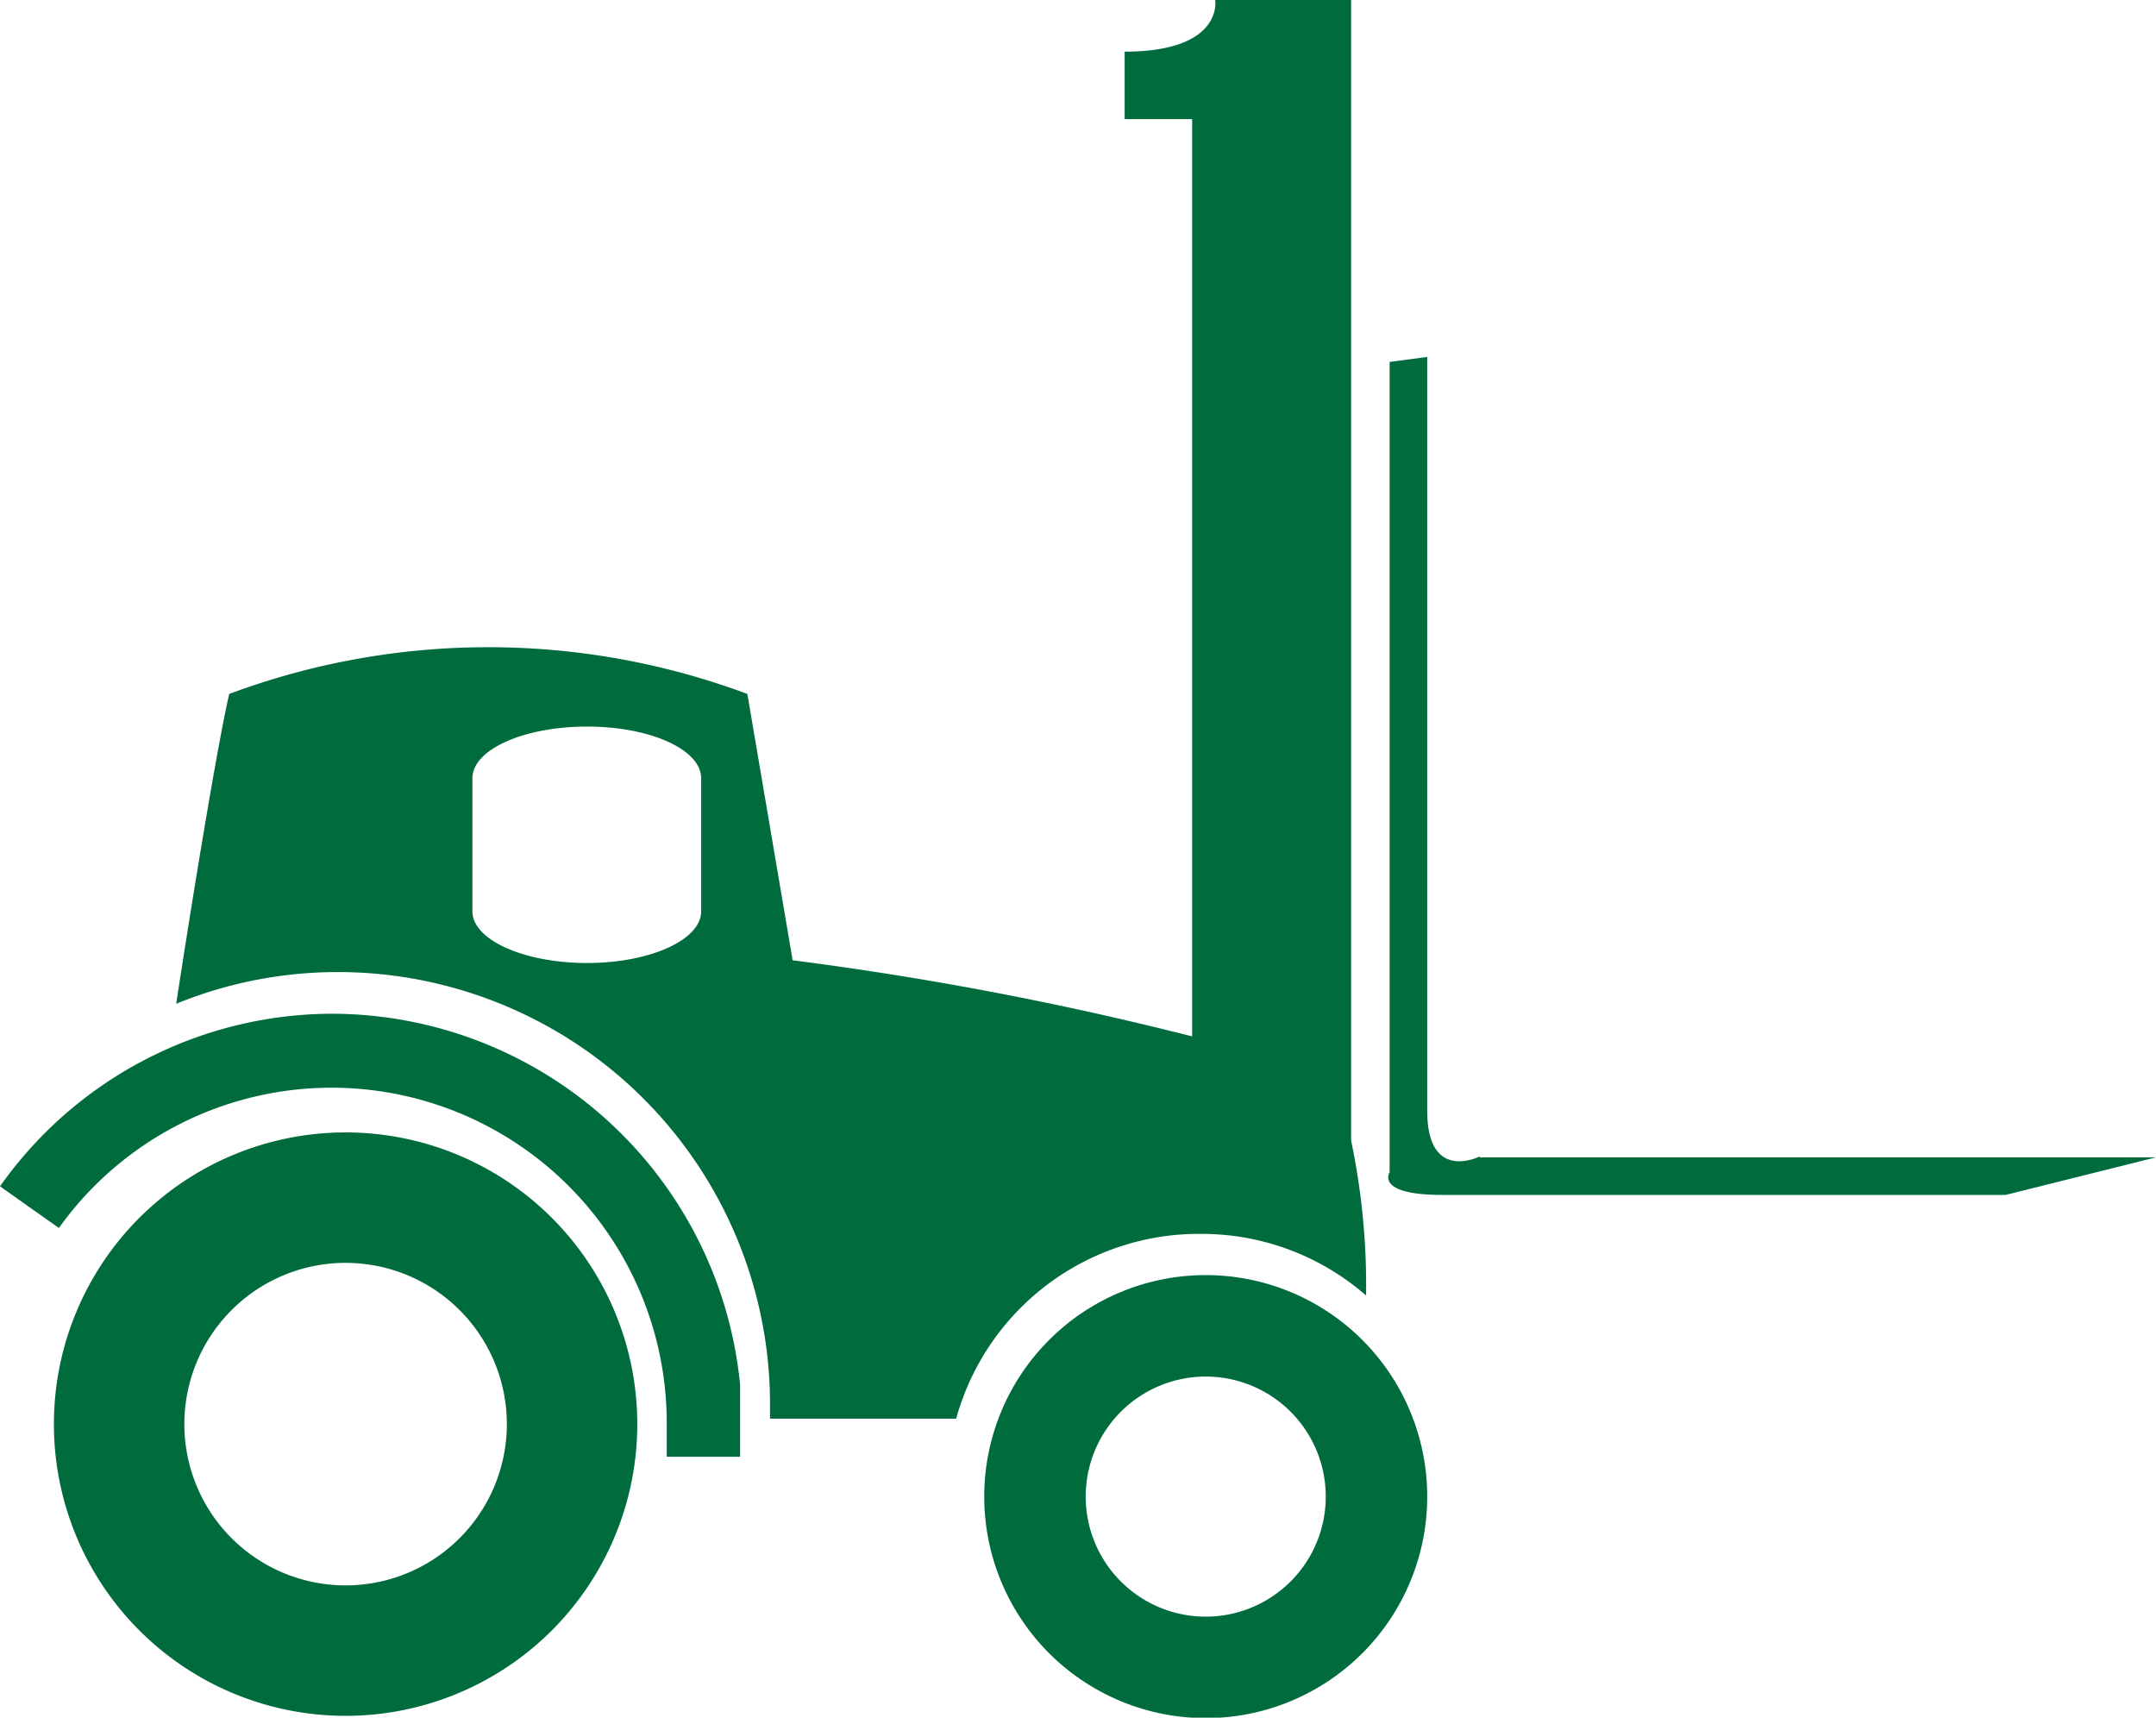 <svg id="Layer_1" data-name="Layer 1" xmlns="http://www.w3.org/2000/svg" viewBox="0 0 47.6 37.92"><defs><style>.cls-1{fill:#006c3e;}</style></defs><title>lifting_equ_icon</title><path class="cls-1" d="M441.95,140.65s-1.16.59-1.16-1V123l-0.83.11V141s-0.33.5,1.16,0.5h12.44l3.32-.83H441.95Z" transform="translate(-409.28 -115.12)"/><path class="cls-1" d="M416.63,137.5a9,9,0,0,0-7.35,3.81l1.3,0.92A7.4,7.4,0,0,1,424,146.48v0.8h1.62s0-1.14,0-1.59A9.07,9.07,0,0,0,416.63,137.5Z" transform="translate(-409.28 -115.12)"/><path class="cls-1" d="M435.81,142.36a5.52,5.52,0,0,1,3.63,1.36,15.61,15.61,0,0,0-.33-3.42V115.12h-3s0.19,1.14-2,1.14v1.49h1.49V138a73.82,73.82,0,0,0-8.82-1.68l-1-5.88a16.37,16.37,0,0,0-11.44,0c-0.29,1.27-.87,4.88-1.17,6.84a9.41,9.41,0,0,1,3.55-.7,9.54,9.54,0,0,1,9.56,9.43v0.43l4.11,0A5.56,5.56,0,0,1,435.81,142.36Zm-11.05-7.12c0,0.63-1.13,1.14-2.52,1.14s-2.53-.51-2.53-1.14V132.3c0-.63,1.13-1.14,2.53-1.14s2.52,0.51,2.52,1.14v2.94Z" transform="translate(-409.28 -115.12)"/><path class="cls-1" d="M416.91,140.12a6.44,6.44,0,1,0,6.44,6.44A6.44,6.44,0,0,0,416.91,140.12Zm0,10a3.56,3.56,0,1,1,3.56-3.56A3.56,3.56,0,0,1,416.91,150.12Z" transform="translate(-409.28 -115.12)"/><path class="cls-1" d="M435.9,143.27a4.89,4.89,0,1,0,4.89,4.89A4.89,4.89,0,0,0,435.9,143.27Zm0,7.54a2.65,2.65,0,1,1,2.65-2.65A2.65,2.65,0,0,1,435.9,150.81Z" transform="translate(-409.28 -115.12)"/></svg>